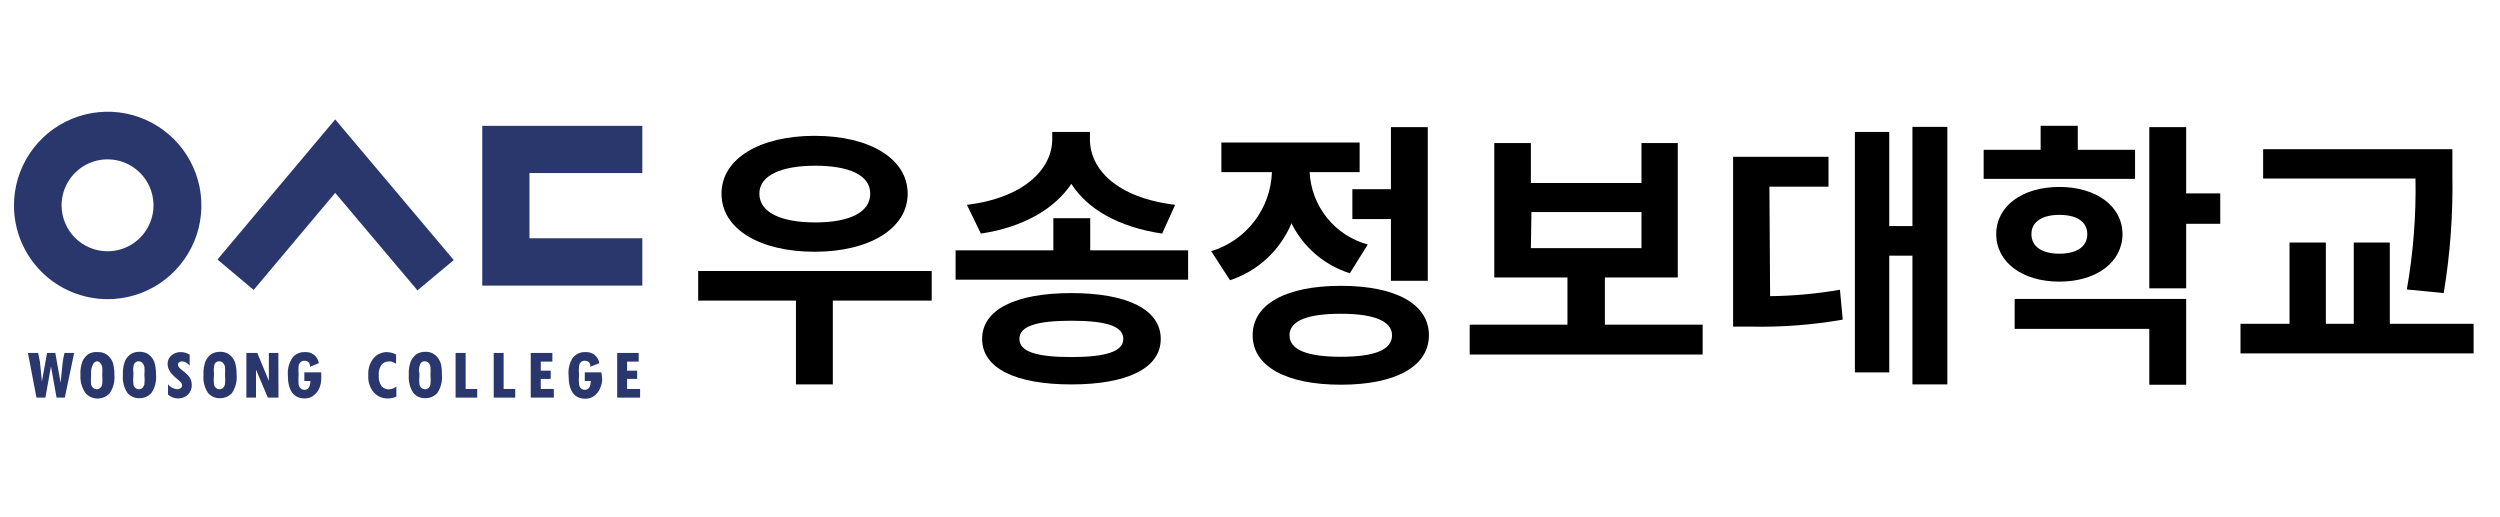 <svg width="179" height="37" viewBox="0 0 179 37" fill="none" xmlns="http://www.w3.org/2000/svg">
<path d="M1 14.72C0.998 13.392 1.39 12.093 2.127 10.988C2.863 9.883 3.911 9.022 5.138 8.513C6.364 8.004 7.714 7.87 9.017 8.128C10.319 8.387 11.516 9.026 12.455 9.965C13.394 10.904 14.033 12.101 14.292 13.403C14.55 14.706 14.416 16.056 13.907 17.282C13.398 18.509 12.537 19.557 11.432 20.293C10.327 21.03 9.028 21.422 7.7 21.42C5.924 21.417 4.221 20.711 2.965 19.455C1.709 18.199 1.003 16.496 1 14.72ZM7.7 17.99C8.352 17.99 8.988 17.797 9.53 17.434C10.071 17.072 10.493 16.557 10.741 15.954C10.99 15.352 11.054 14.69 10.925 14.051C10.797 13.412 10.481 12.826 10.019 12.367C9.557 11.907 8.969 11.595 8.33 11.471C7.69 11.346 7.028 11.414 6.427 11.666C5.826 11.918 5.314 12.343 4.955 12.887C4.596 13.43 4.406 14.069 4.41 14.72C4.415 15.589 4.764 16.421 5.381 17.034C5.997 17.646 6.831 17.99 7.7 17.99Z" fill="#2A376D"/>
<path d="M34.53 20.45H45.99V17.06H37.91V12.39H45.99V9.01H34.53V20.45Z" fill="#2A376D"/>
<path d="M24 8.55L15.57 18.58L18.16 20.76L24 13.81L29.89 20.79L32.49 18.62L24 8.55Z" fill="#2A376D"/>
<path d="M5.31 25.27L4.64 28.47H4.05L3.65 26.24L3.25 28.47H2.61L2 25.27H2.73L2.86 25.91L3 27.32L3.37 25.27H3.96L4.34 27.41L4.48 26.02C4.506 25.767 4.553 25.516 4.62 25.27H5.31Z" fill="#2A376D"/>
<path d="M5.76 26.85C5.738 26.51 5.789 26.169 5.91 25.85C6.005 25.656 6.146 25.488 6.32 25.36C6.524 25.237 6.763 25.184 7 25.21C7.176 25.201 7.351 25.236 7.51 25.31C7.66 25.388 7.791 25.497 7.894 25.629C7.998 25.762 8.071 25.916 8.11 26.08C8.168 26.326 8.195 26.578 8.19 26.83C8.237 27.3 8.117 27.771 7.85 28.16C7.74 28.279 7.608 28.374 7.46 28.438C7.311 28.503 7.152 28.537 6.99 28.537C6.828 28.537 6.669 28.503 6.521 28.438C6.373 28.374 6.24 28.279 6.13 28.16C5.863 27.777 5.733 27.316 5.76 26.85ZM6.52 26.66V26.86C6.503 27.08 6.503 27.3 6.52 27.52C6.543 27.617 6.595 27.704 6.67 27.77C6.744 27.837 6.841 27.872 6.94 27.87C7.025 27.869 7.107 27.837 7.17 27.78C7.247 27.708 7.299 27.613 7.32 27.51C7.341 27.294 7.341 27.076 7.32 26.86C7.335 26.66 7.335 26.46 7.32 26.26C7.295 26.155 7.243 26.059 7.17 25.98C7.126 25.926 7.067 25.888 7 25.87C6.933 25.866 6.866 25.883 6.807 25.916C6.748 25.95 6.701 26 6.67 26.06C6.571 26.245 6.52 26.451 6.52 26.66Z" fill="#2A376D"/>
<path d="M8.8 26.85C8.778 26.51 8.829 26.169 8.95 25.85C9.038 25.654 9.176 25.485 9.35 25.36C9.538 25.241 9.758 25.182 9.98 25.19C10.156 25.181 10.331 25.216 10.49 25.29C10.64 25.368 10.771 25.477 10.874 25.609C10.978 25.742 11.051 25.896 11.09 26.06C11.148 26.306 11.175 26.558 11.17 26.81C11.22 27.278 11.103 27.749 10.84 28.14C10.729 28.26 10.595 28.355 10.445 28.419C10.295 28.482 10.133 28.514 9.97 28.51C9.809 28.515 9.649 28.483 9.502 28.417C9.354 28.352 9.224 28.253 9.12 28.13C8.872 27.752 8.759 27.301 8.8 26.85ZM9.55 26.66V26.86C9.526 27.079 9.526 27.301 9.55 27.52C9.565 27.617 9.615 27.706 9.69 27.77C9.764 27.837 9.861 27.872 9.96 27.87C10.045 27.869 10.127 27.837 10.19 27.78C10.267 27.708 10.319 27.613 10.34 27.51C10.361 27.294 10.361 27.076 10.34 26.86C10.355 26.66 10.355 26.46 10.34 26.26C10.315 26.155 10.263 26.059 10.19 25.98C10.158 25.944 10.117 25.915 10.072 25.896C10.027 25.877 9.979 25.868 9.93 25.87C9.863 25.866 9.796 25.883 9.737 25.916C9.678 25.95 9.631 26 9.6 26.06C9.536 26.253 9.518 26.459 9.55 26.66Z" fill="#2A376D"/>
<path d="M13.58 26.19C13.518 26.101 13.438 26.026 13.345 25.971C13.252 25.916 13.148 25.881 13.04 25.87C12.964 25.867 12.889 25.892 12.83 25.94C12.803 25.959 12.78 25.985 12.764 26.014C12.749 26.044 12.74 26.076 12.74 26.11C12.74 26.22 12.83 26.35 13.03 26.5C13.181 26.607 13.321 26.727 13.45 26.86C13.537 26.951 13.608 27.056 13.66 27.17C13.709 27.297 13.733 27.433 13.73 27.57C13.735 27.698 13.713 27.826 13.665 27.945C13.616 28.064 13.543 28.172 13.45 28.26C13.258 28.44 13.003 28.537 12.74 28.53C12.48 28.523 12.229 28.428 12.03 28.26V27.52C12.11 27.62 12.21 27.703 12.324 27.763C12.437 27.824 12.562 27.86 12.69 27.87C12.78 27.872 12.868 27.843 12.94 27.79C12.971 27.767 12.996 27.736 13.014 27.702C13.031 27.667 13.04 27.629 13.04 27.59C13.04 27.48 12.95 27.35 12.78 27.22C12.591 27.067 12.413 26.9 12.25 26.72C12.176 26.617 12.112 26.506 12.06 26.39C12.021 26.281 12 26.166 12 26.05C11.998 25.936 12.021 25.823 12.068 25.72C12.114 25.616 12.184 25.524 12.27 25.45C12.459 25.288 12.701 25.203 12.95 25.21C13.172 25.213 13.39 25.276 13.58 25.39V26.19Z" fill="#2A376D"/>
<path d="M14.57 26.85C14.548 26.51 14.599 26.169 14.72 25.85C14.808 25.654 14.946 25.485 15.12 25.36C15.309 25.243 15.528 25.184 15.75 25.19C15.926 25.181 16.101 25.216 16.26 25.29C16.41 25.368 16.541 25.477 16.644 25.609C16.748 25.742 16.821 25.896 16.86 26.06C16.918 26.306 16.945 26.558 16.94 26.81C16.99 27.278 16.873 27.749 16.61 28.14C16.501 28.26 16.368 28.354 16.22 28.418C16.072 28.482 15.911 28.513 15.75 28.51C15.587 28.516 15.425 28.485 15.276 28.419C15.127 28.354 14.995 28.255 14.89 28.13C14.642 27.752 14.529 27.301 14.57 26.85ZM15.32 26.66V26.86C15.296 27.079 15.296 27.301 15.32 27.52C15.335 27.617 15.385 27.706 15.46 27.77C15.534 27.837 15.63 27.872 15.73 27.87C15.815 27.871 15.898 27.839 15.96 27.78C16.037 27.708 16.089 27.613 16.11 27.51C16.131 27.294 16.131 27.076 16.11 26.86C16.125 26.66 16.125 26.46 16.11 26.26C16.089 26.154 16.036 26.057 15.96 25.98C15.928 25.944 15.887 25.915 15.842 25.896C15.797 25.877 15.749 25.868 15.7 25.87C15.633 25.866 15.565 25.883 15.507 25.916C15.448 25.95 15.401 26 15.37 26.06C15.31 26.254 15.293 26.459 15.32 26.66Z" fill="#2A376D"/>
<path d="M19.94 28.47H19.18L18.33 26.47V28.47H17.64V25.27H18.42L19.25 27.27V25.27H19.93L19.94 28.47Z" fill="#2A376D"/>
<path d="M23 27.18C22.994 27.358 22.96 27.533 22.9 27.7C22.825 27.922 22.69 28.12 22.51 28.27C22.324 28.439 22.081 28.532 21.83 28.53C21.02 28.53 20.61 27.97 20.61 26.84C20.58 26.412 20.692 25.987 20.93 25.63C21.034 25.492 21.171 25.381 21.328 25.308C21.485 25.235 21.657 25.201 21.83 25.21C22.066 25.19 22.301 25.26 22.486 25.407C22.672 25.554 22.795 25.766 22.83 26L22.2 26.26C22.2 25.97 22.05 25.83 21.79 25.83C21.741 25.827 21.691 25.835 21.645 25.852C21.598 25.869 21.556 25.896 21.52 25.93C21.441 26.003 21.391 26.103 21.38 26.21C21.365 26.413 21.365 26.617 21.38 26.82C21.364 27.053 21.364 27.287 21.38 27.52C21.391 27.63 21.441 27.733 21.52 27.81C21.598 27.876 21.698 27.911 21.8 27.91C22.07 27.91 22.21 27.7 22.23 27.28H21.79V26.66H23V27.18Z" fill="#2A376D"/>
<path d="M28.38 28.4C28.188 28.484 27.98 28.529 27.77 28.53C27.582 28.535 27.395 28.5 27.223 28.426C27.05 28.351 26.895 28.24 26.77 28.1C26.48 27.762 26.337 27.324 26.37 26.88C26.335 26.429 26.475 25.982 26.76 25.63C26.877 25.499 27.02 25.394 27.181 25.322C27.341 25.249 27.514 25.211 27.69 25.21C27.923 25.216 28.152 25.275 28.36 25.38V26.04C28.244 25.979 28.123 25.926 28 25.88H27.82C27.727 25.88 27.636 25.9 27.552 25.938C27.467 25.976 27.392 26.031 27.33 26.1C27.167 26.322 27.092 26.596 27.12 26.87C27.091 27.15 27.166 27.431 27.33 27.66C27.394 27.731 27.473 27.787 27.561 27.825C27.649 27.863 27.744 27.882 27.84 27.88C28.036 27.868 28.224 27.798 28.38 27.68V28.4Z" fill="#2A376D"/>
<path d="M29.27 26.85C29.248 26.51 29.299 26.169 29.42 25.85C29.511 25.657 29.649 25.488 29.82 25.36C30.009 25.243 30.228 25.184 30.45 25.19C30.626 25.181 30.801 25.216 30.96 25.29C31.098 25.363 31.22 25.461 31.32 25.58C31.434 25.722 31.519 25.885 31.57 26.06C31.624 26.306 31.648 26.558 31.64 26.81C31.69 27.278 31.573 27.749 31.31 28.14C31.201 28.26 31.068 28.354 30.92 28.418C30.772 28.482 30.611 28.513 30.45 28.51C30.287 28.516 30.125 28.485 29.976 28.419C29.827 28.354 29.695 28.255 29.59 28.13C29.347 27.749 29.235 27.3 29.27 26.85ZM30.03 26.66V26.86C30.013 27.08 30.013 27.3 30.03 27.52C30.037 27.57 30.054 27.617 30.08 27.66C30.106 27.703 30.14 27.74 30.18 27.77C30.214 27.804 30.255 27.83 30.3 27.847C30.344 27.864 30.392 27.872 30.44 27.87C30.528 27.87 30.614 27.838 30.68 27.78C30.757 27.709 30.807 27.614 30.82 27.51C30.843 27.294 30.843 27.076 30.82 26.86C30.836 26.66 30.836 26.46 30.82 26.26C30.802 26.155 30.754 26.057 30.68 25.98C30.645 25.943 30.604 25.915 30.557 25.896C30.51 25.877 30.46 25.868 30.41 25.87C30.343 25.864 30.277 25.88 30.22 25.914C30.162 25.948 30.117 25.999 30.09 26.06C30.012 26.25 29.981 26.456 30 26.66H30.03Z" fill="#2A376D"/>
<path d="M34.17 28.47H32.62V25.27H33.34V27.85H34.17V28.47Z" fill="#2A376D"/>
<path d="M36.89 28.47H35.35V25.27H36.06V27.85H36.89V28.47Z" fill="#2A376D"/>
<path d="M39.66 28.47H38V25.27H39.55V25.89H38.72V26.54H39.43V27.13H38.72V27.85H39.65L39.66 28.47Z" fill="#2A376D"/>
<path d="M43.12 27.18C43.109 27.365 43.069 27.548 43 27.72C42.925 27.942 42.79 28.14 42.61 28.29C42.424 28.459 42.181 28.552 41.93 28.55C41.11 28.55 40.71 27.99 40.71 26.86C40.671 26.429 40.773 25.998 41 25.63C41.107 25.492 41.245 25.382 41.404 25.309C41.562 25.236 41.736 25.202 41.91 25.21C42.146 25.19 42.381 25.26 42.567 25.407C42.752 25.554 42.875 25.766 42.91 26L42.27 26.26C42.27 25.97 42.13 25.83 41.87 25.83C41.819 25.826 41.768 25.833 41.719 25.851C41.671 25.868 41.627 25.895 41.59 25.93C41.518 26.007 41.472 26.105 41.46 26.21C41.439 26.413 41.439 26.617 41.46 26.82C41.438 27.053 41.438 27.287 41.46 27.52C41.471 27.63 41.521 27.733 41.6 27.81C41.678 27.877 41.777 27.913 41.88 27.91C42.14 27.91 42.29 27.7 42.3 27.28H41.87V26.66H43.06L43.12 27.18Z" fill="#2A376D"/>
<path d="M45.83 28.47H44.19V25.27H45.73V25.89H44.9V26.54H45.62V27.13H44.9V27.85H45.83V28.47Z" fill="#2A376D"/>
<path d="M66.71 21.525H59.63V27.525H56.99V21.525H49.99V19.405H66.71V21.525ZM51.66 13.865C51.66 11.365 54.39 9.725 58.33 9.725C62.27 9.725 64.99 11.365 64.99 13.865C64.99 16.365 62.25 18.025 58.33 18.025C54.41 18.025 51.66 16.405 51.66 13.865ZM54.37 13.865C54.37 15.205 55.91 15.925 58.37 15.925C60.83 15.925 62.31 15.205 62.31 13.865C62.31 12.525 60.77 11.865 58.37 11.865C55.97 11.865 54.37 12.545 54.37 13.865Z" fill="black"/>
<path d="M85.07 17.925V20.025H68.42V17.925H75.42V15.625H78.06V17.925H85.07ZM83.21 16.725C80.11 16.265 77.87 14.985 76.71 13.165C75.53 14.925 73.31 16.265 70.23 16.725L69.23 14.665C73.36 14.165 75.34 12.065 75.34 9.985V9.445H78.04V9.985C78.04 12.125 79.98 14.165 84.14 14.665L83.21 16.725ZM83.11 24.265C83.11 26.365 80.71 27.525 76.71 27.525C72.71 27.525 70.32 26.365 70.32 24.265C70.32 22.165 72.71 20.985 76.71 20.985C80.71 20.985 83.11 22.165 83.11 24.265ZM80.43 24.265C80.43 23.345 79.19 22.965 76.71 22.965C74.23 22.965 72.99 23.345 72.99 24.265C72.99 25.185 74.23 25.565 76.71 25.565C79.19 25.565 80.43 25.165 80.43 24.265Z" fill="black"/>
<path d="M96.65 19.565C95.748 19.282 94.912 18.818 94.193 18.203C93.475 17.588 92.889 16.833 92.47 15.985C92.072 16.941 91.473 17.8 90.714 18.504C89.955 19.208 89.053 19.74 88.07 20.065L86.72 17.985C87.945 17.614 89.024 16.869 89.804 15.854C90.584 14.838 91.027 13.604 91.07 12.325H87.45V10.205H97.35V12.325H93.77C93.827 13.517 94.261 14.661 95.008 15.591C95.755 16.522 96.778 17.192 97.93 17.505L96.65 19.565ZM102.31 24.005C102.31 26.245 99.91 27.545 96.01 27.545C92.11 27.545 89.69 26.245 89.69 24.005C89.69 21.765 92.09 20.465 96.01 20.465C99.93 20.465 102.31 21.765 102.31 24.005ZM99.67 24.005C99.67 23.005 98.41 22.465 96.01 22.465C93.61 22.465 92.33 22.965 92.33 24.005C92.33 25.045 93.59 25.545 96.01 25.545C98.43 25.545 99.67 25.045 99.67 24.005ZM99.59 13.545V9.105H102.23V20.105H99.59V15.685H96.83V13.545H99.59Z" fill="black"/>
<path d="M121.91 23.245V25.385H105.23V23.245H112.23V19.865H106.99V10.245H109.61V13.105H117.53V10.245H120.13V19.865H114.91V23.245H121.91ZM109.61 17.765H117.53V15.185H109.65L109.61 17.765Z" fill="black"/>
<path d="M126.74 21.205C128.416 21.187 130.088 21.033 131.74 20.745L131.94 22.885C129.771 23.265 127.571 23.433 125.37 23.385H124.09V11.225H130.92V13.365H126.69L126.74 21.205ZM139.43 9.085V27.525H136.93V18.305H135.27V26.665H132.81V9.445H135.27V16.185H136.93V9.085H139.43Z" fill="black"/>
<path d="M152.87 12.805H142.03V10.725H146.11V9.005H148.77V10.725H152.87V12.805ZM147.45 20.165C144.81 20.165 142.93 18.785 142.93 16.765C142.93 14.745 144.81 13.385 147.45 13.385C150.09 13.385 151.97 14.765 151.97 16.765C151.97 18.765 150.11 20.165 147.45 20.165ZM144.25 21.405H156.53V27.545H153.89V23.545H144.25V21.405ZM147.45 18.165C148.63 18.165 149.45 17.705 149.45 16.765C149.45 15.825 148.63 15.385 147.45 15.385C146.27 15.385 145.45 15.845 145.45 16.765C145.45 17.685 146.25 18.165 147.45 18.165ZM158.97 16.025H156.53V20.645H153.89V9.105H156.53V13.845H158.97V16.025Z" fill="black"/>
<path d="M177.11 23.185V25.305H160.42V23.185H163.93V17.365H166.53V23.185H168.53V17.365H171.11V23.185H177.11ZM172.33 20.725C172.791 18.104 172.998 15.445 172.95 12.785H162.04V10.685H175.59V12.465C175.644 15.318 175.436 18.17 174.97 20.985L172.33 20.725Z" fill="black"/>
</svg>
